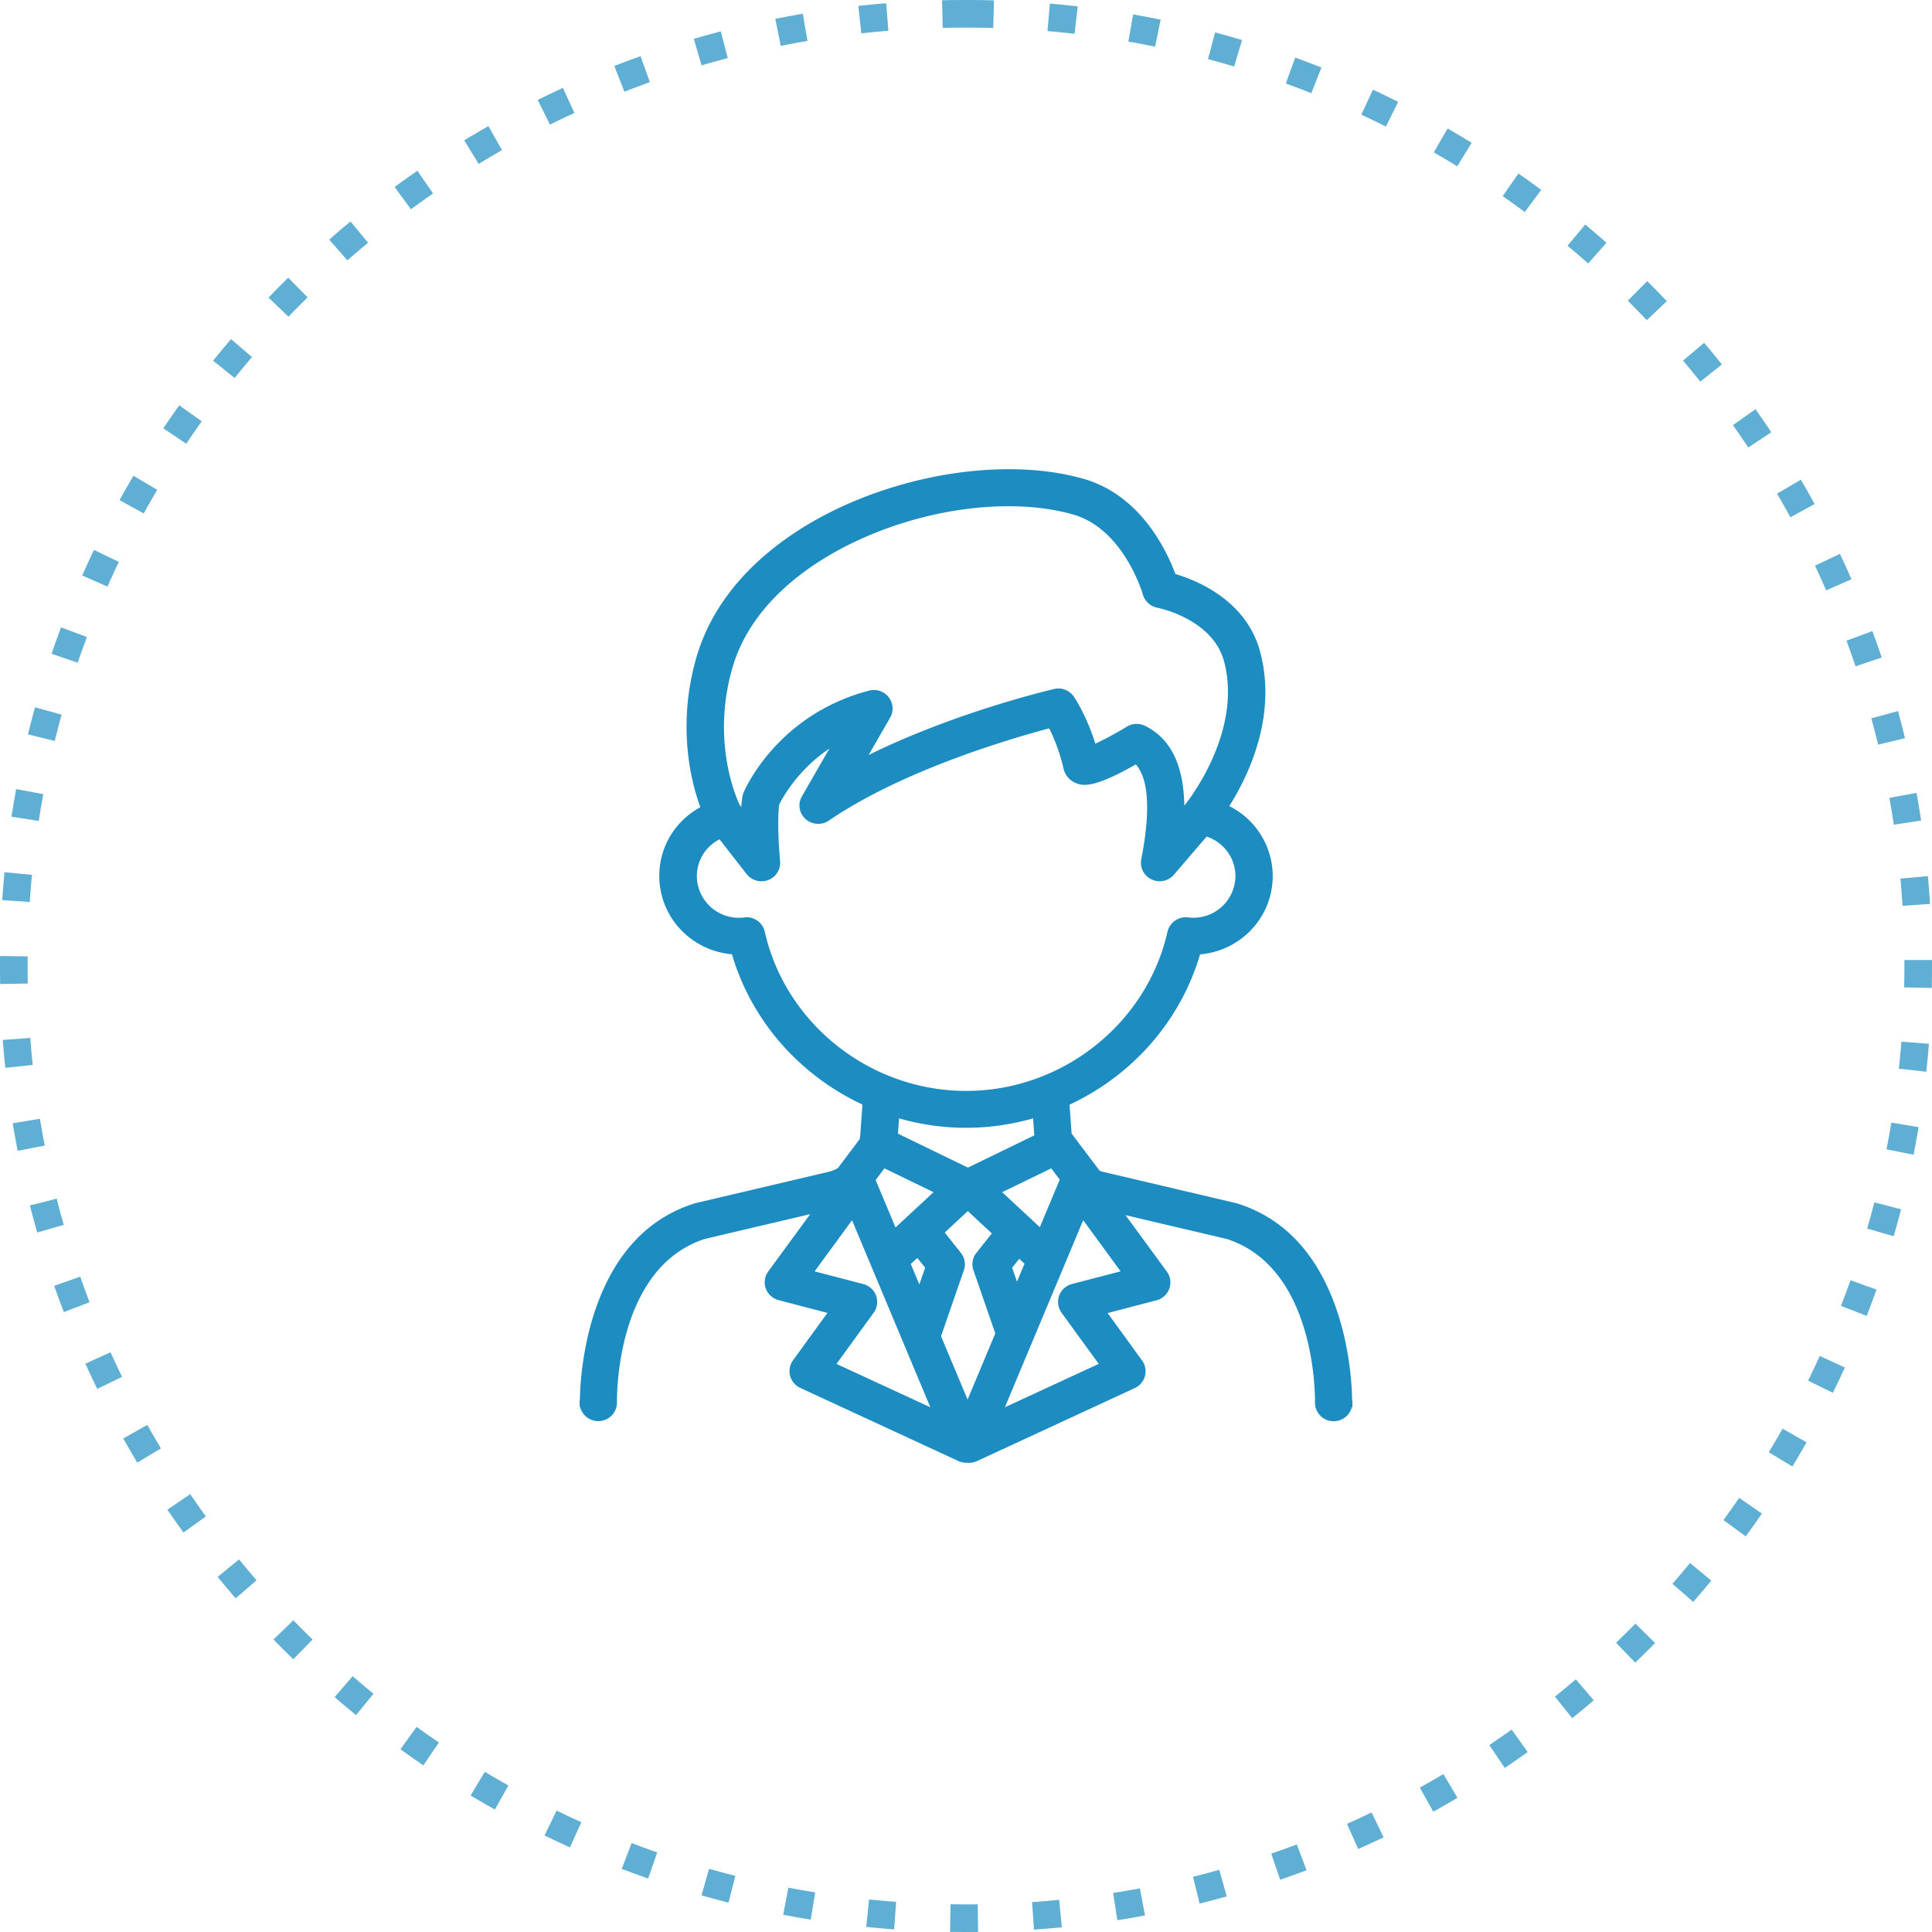 <svg version="1.1" id="レイヤー_1" xmlns="http://www.w3.org/2000/svg" x="0" y="0" width="70" height="70" viewBox="0 0 70 70" style="enable-background:new 0 0 70 70" xml:space="preserve"><style>.st0{fill:#1c8cc1}</style><path class="st0" d="M35.002 52.995a.687.687 0 0 1-.287-.063l-5.72-2.646a.668.668 0 0 1-.264-.997l1.249-1.72-1.768-.462a.682.682 0 0 1-.466-.422.664.664 0 0 1 .089-.618l1.52-2.076-3.816.898c-3.221 1.038-3.188 5.704-3.185 5.902v.027a.672.672 0 0 1-.678.671.677.677 0 0 1-.659-.514h-.011L21 50.818a.57.57 0 0 1 .01-.11c.006-.446.075-1.949.638-3.472.702-1.894 1.881-3.116 3.507-3.631l.051-.014 4.845-1.141c.101-.028.204-.071.303-.123l.79-1.048c.018-.085.029-.169.032-.249l.072-1.01c-2.309-1.081-4.025-3.056-4.729-5.446-1.485-.128-2.632-1.352-2.632-2.839 0-1.044.566-1.985 1.488-2.489-.322-.874-.861-2.906-.15-5.402.581-2.037 2.122-3.792 4.456-5.076C31.734 17.647 34.239 17 36.554 17c.984 0 1.892.117 2.699.347 2.049.584 3 2.552 3.334 3.451.822.244 2.588.977 3.076 2.837.6 2.292-.399 4.42-1.123 5.572a2.84 2.84 0 0 1 1.573 2.533c0 1.486-1.147 2.711-2.632 2.839-.705 2.39-2.42 4.365-4.729 5.446l.075 1.048 1.015 1.345c.037.014.075.027.115.038l4.839 1.139a.3.3 0 0 1 .049.014c1.626.515 2.806 1.738 3.507 3.631.565 1.523.632 3.026.638 3.472.006.036.01.074.01.11v.157h-.019a.678.678 0 0 1-.659.514c-.024 0-.046 0-.07-.003a.673.673 0 0 1-.608-.668v-.033c.003-.191.035-4.857-3.197-5.899l-3.666-.862 1.496 2.045c.131.178.164.41.089.618s-.249.366-.466.422l-1.768.462 1.249 1.72a.668.668 0 0 1-.264.997l-5.72 2.646a.68.68 0 0 1-.285.062h-.113l.003-.005zm-1.294-2.007-2.837-6.777-1.356 1.853 1.764.46a.676.676 0 0 1 .464.421.664.664 0 0 1-.088.618l-1.348 1.854 3.401 1.571zm2.701 0 3.4-1.572-1.348-1.854a.67.67 0 0 1 .376-1.039l1.765-.46-1.356-1.853-2.837 6.778zm-1.352-.278 1.005-2.399-.793-2.289a.658.658 0 0 1 .109-.63l.558-.704-.871-.808-.836.777.585.736a.66.66 0 0 1 .109.63l-.828 2.39.964 2.3-.002-.003zm-1.747-4.173.209-.605-.282-.356-.238.221.311.74c-.001 0 0 0 0 0zm3.537-.1.273-.652-.191-.176-.257.323.175.505zm-4.4-1.964 1.377-1.278-1.779-.863-.319.422.721 1.719c-.001 0 0 0 0 0zm5.229-.011.721-1.722-.308-.408-1.779.863 1.364 1.267h.002zm-2.607-2.157 2.406-1.169c0-.016-.002-.032-.003-.047l-.041-.569a8.785 8.785 0 0 1-4.856 0l-.04.555 2.534 1.23zm-8.022-9.073c.314 0 .594.221.662.525.755 3.343 3.823 5.769 7.296 5.769s6.541-2.426 7.296-5.769a.68.68 0 0 1 .743-.518 1.522 1.522 0 0 0 1.718-1.498c0-.65-.424-1.225-1.043-1.43l-1.187 1.382a.681.681 0 0 1-.807.171.667.667 0 0 1-.375-.728l.014-.076c.402-2.097.126-2.988-.212-3.365-.868.499-1.477.742-1.857.742a.74.74 0 0 1-.314-.065.744.744 0 0 1-.447-.525 6.602 6.602 0 0 0-.52-1.457c-1.343.356-5.31 1.511-7.982 3.341a.69.69 0 0 1-.844-.055.658.658 0 0 1-.132-.824l.995-1.731c-1.155.781-1.694 1.777-1.822 2.038-.073.635 0 1.682.035 2.037a.67.67 0 0 1-.675.734.689.689 0 0 1-.538-.261l-.981-1.259a1.5 1.5 0 0 0-.822 1.333 1.522 1.522 0 0 0 1.718 1.498.802.802 0 0 1 .083-.005l-.002-.004zm-.188-4.005c.009-.129.022-.249.038-.355a.659.659 0 0 1 .045-.159c.048-.115 1.225-2.823 4.547-3.691a.68.68 0 0 1 .71.24.661.661 0 0 1 .053.739l-.779 1.353c3.138-1.547 6.567-2.355 6.718-2.39a.676.676 0 0 1 .716.276c.019.027.45.655.779 1.705a12.07 12.07 0 0 0 1.142-.618.685.685 0 0 1 .654-.03c.925.449 1.406 1.418 1.428 2.888l.026-.028c.019-.024 2.1-2.576 1.418-5.18-.409-1.559-2.396-1.953-2.416-1.956a.68.68 0 0 1-.53-.482c-.006-.024-.689-2.374-2.529-2.898-.697-.199-1.484-.299-2.342-.299-2.074 0-4.332.588-6.195 1.61-1.404.77-3.204 2.138-3.812 4.267-.75 2.634.132 4.653.268 4.942l.057.073.004-.007z"/><path class="st0" d="m35 70-.577-.005.016-1L35 69l.424-.003.014 1L35 70zm2.463-.085-.07-.998c.328-.022.656-.051.982-.083l.098.996c-.336.032-.672.061-1.01.085zm-5.067-.01a33.875 33.875 0 0 1-1.011-.09l.103-.994c.326.033.653.062.981.086l-.073.998zm8.088-.332-.154-.988c.325-.051.647-.106.97-.167l.186.982a30.83 30.83 0 0 1-1.002.173zm-11.109-.022a33.016 33.016 0 0 1-.998-.176l.188-.982c.322.062.646.118.971.172l-.161.986zm14.09-.581-.24-.971c.319-.079.637-.162.952-.251l.27.963a32.95 32.95 0 0 1-.982.259zm-17.068-.035c-.328-.083-.654-.17-.979-.262l.272-.963c.316.09.633.175.953.256l-.246.969zm19.986-.829-.324-.945c.312-.107.62-.219.928-.334l.352.936a31.95 31.95 0 0 1-.956.343zm-22.9-.045c-.32-.111-.639-.228-.955-.349l.356-.934c.308.117.617.229.929.339l-.33.944zm25.728-1.067-.406-.914c.3-.133.597-.271.891-.412l.434.902c-.305.146-.611.287-.919.424zm-28.56-.061c-.31-.14-.616-.283-.921-.431l.437-.9c.296.144.595.283.896.419l-.412.912zm31.28-1.292-.488-.873c.287-.16.572-.323.855-.49l.508.861c-.289.171-.582.338-.875.502zm-34-.078a33.5 33.5 0 0 1-.88-.51l.515-.857c.282.169.566.334.854.494l-.489.873zm36.589-1.507-.559-.828c.272-.185.542-.371.809-.562l.582.814a43.88 43.88 0 0 1-.832.576zm-39.18-.095a31.15 31.15 0 0 1-.832-.584l.587-.809c.267.193.535.381.807.566l-.562.827zm41.625-1.709-.627-.779c.256-.206.508-.415.757-.629l.65.76c-.257.219-.516.436-.78.648zm-44.065-.11a44.42 44.42 0 0 1-.775-.651l.651-.758c.25.214.501.426.757.634l-.633.775zm46.348-1.902-.695-.719c.236-.229.471-.46.701-.694l.713.701c-.237.241-.477.478-.719.712zm-48.621-.121a30.337 30.337 0 0 1-.717-.718l.718-.695c.229.235.461.467.697.696l-.698.717zm50.72-2.079-.752-.658c.216-.247.429-.498.638-.751l.771.637c-.215.26-.434.518-.657.772zm-52.808-.131a40.494 40.494 0 0 1-.653-.775l.774-.633c.208.254.419.505.634.754l-.755.654zm54.711-2.244-.807-.59c.194-.267.385-.534.572-.805l.822.568a30.1 30.1 0 0 1-.587.827zm-56.601-.138a37.184 37.184 0 0 1-.583-.827l.825-.564c.186.271.374.539.567.806l-.809.585zm58.291-2.392-.854-.52c.171-.281.338-.565.5-.851l.869.494c-.167.296-.338.588-.515.877zm-59.966-.143a44.989 44.989 0 0 1-.508-.873l.871-.492c.161.286.326.57.494.852l-.857.513zm61.433-2.528-.896-.441c.145-.296.286-.593.423-.893l.91.416a32.06 32.06 0 0 1-.437.918zm-62.883-.141a36.375 36.375 0 0 1-.43-.915l.911-.412c.135.298.274.595.418.89l-.899.437zm64.11-2.646-.932-.363c.119-.307.233-.615.345-.927l.941.336c-.113.319-.231.637-.354.954zm-65.321-.138a37.069 37.069 0 0 1-.35-.951l.943-.332c.109.312.223.619.34.926l-.933.357zm66.298-2.747-.961-.279c.092-.314.18-.631.262-.95l.969.252c-.086.327-.176.653-.27.977zm-67.262-.137a31.29 31.29 0 0 1-.265-.979l.969-.246c.082.319.167.636.257.95l-.961.275zm67.983-2.819-.98-.193c.063-.322.122-.646.177-.97l.986.166a39.87 39.87 0 0 1-.183.997zM.64 41.697a35.9 35.9 0 0 1-.179-.999l.986-.162c.054.325.111.648.174.97l-.981.191zm69.152-2.866-.994-.111c.037-.325.067-.651.094-.979l.996.078c-.027.339-.059.677-.096 1.012zm-69.6-.142a36.698 36.698 0 0 1-.091-1.009l.997-.076c.025.328.054.655.088.981l-.994.104zm69.799-2.894-1-.021c.006-.258.009-.516.009-.774v-.216h1V35c0 .266-.003.531-.009.795zM.006 35.652A35.268 35.268 0 0 1 0 35l.002-.362 1 .013L1 35c0 .212.002.424.006.635l-1 .017zm68.926-2.833c-.022-.33-.047-.658-.077-.985l.996-.091c.03.335.057.671.079 1.008l-.998.068zm-67.854-.138-.998-.068c.023-.338.051-.675.083-1.011l.995.096c-.031.327-.058.654-.08.983zm67.539-2.801c-.05-.326-.104-.649-.162-.972l.984-.179c.061.332.116.666.166 1.001l-.988.15zm-67.213-.136-.988-.154c.052-.335.109-.669.17-1l.983.184c-.06.321-.115.645-.165.97zm66.644-2.763a29.53 29.53 0 0 0-.245-.953l.965-.265c.089.326.174.654.253.983l-.973.235zm-66.064-.135-.971-.238c.081-.329.166-.656.256-.981l.964.267c-.087.316-.171.633-.249.952zm65.246-2.704a35.138 35.138 0 0 0-.328-.929l.938-.347c.117.317.23.636.338.957l-.948.319zm-64.415-.131-.946-.323c.11-.322.225-.641.343-.958l.937.352c-.116.307-.227.617-.334.929zm63.352-2.621a38.171 38.171 0 0 0-.407-.895l.904-.427c.144.305.283.611.419.92l-.916.402zm-62.274-.136-.914-.404c.137-.311.279-.619.426-.925l.901.433c-.142.296-.28.595-.413.896zm60.977-2.512a34.202 34.202 0 0 0-.484-.856l.863-.505c.17.291.336.584.498.881l-.877.48zm-59.662-.139-.876-.483c.164-.297.332-.591.503-.882l.861.508c-.166.283-.329.569-.488.857zm58.136-2.389a31.444 31.444 0 0 0-.556-.811l.816-.578c.195.276.387.555.573.837l-.833.552zm-56.596-.137-.83-.557a30.2 30.2 0 0 1 .578-.835l.813.581c-.19.267-.377.538-.561.811zm54.857-2.249c-.205-.256-.413-.51-.625-.761l.764-.646c.218.258.432.519.643.783l-.782.624zm-53.104-.132-.779-.627c.212-.264.428-.524.648-.782l.76.65c-.213.25-.423.503-.629.759zm51.166-2.095a38.311 38.311 0 0 0-.689-.706l.705-.709c.239.238.476.479.709.725l-.725.69zm-49.214-.126-.723-.691c.234-.245.472-.485.713-.723l.701.713c-.234.231-.464.464-.691.701zm47.088-1.929a32.752 32.752 0 0 0-.746-.643l.641-.768c.26.217.517.438.77.662l-.665.749zm-44.954-.113-.659-.752c.254-.223.511-.442.771-.657l.638.771c-.254.209-.503.421-.75.638zm42.657-1.751a32.347 32.347 0 0 0-.799-.576l.572-.82c.277.194.553.392.824.594l-.597.802zm-40.354-.1-.592-.806c.272-.2.547-.396.825-.588l.568.822c-.27.188-.537.378-.801.572zm37.908-1.557c-.28-.172-.563-.341-.849-.505l.5-.866c.293.169.584.343.872.52l-.523.851zm-35.455-.086-.521-.854c.288-.176.579-.347.873-.515l.495.87c-.285.162-.568.329-.847.499zm32.871-1.354a36.482 36.482 0 0 0-.891-.43l.422-.906c.307.143.611.291.914.441l-.445.895zm-30.287-.07-.445-.895c.302-.15.606-.295.913-.436l.418.908a34.28 34.28 0 0 0-.886.423zm27.585-1.139a36.667 36.667 0 0 0-.925-.351l.342-.939c.318.116.636.236.95.36l-.367.93zm-24.889-.053-.364-.932c.314-.123.631-.241.949-.355l.338.941c-.31.112-.617.227-.923.346zm22.093-.914a35.148 35.148 0 0 0-.948-.268l.258-.966c.327.087.652.179.976.275l-.286.959zm-19.297-.041-.281-.96c.324-.095.65-.185.978-.271l.253.968c-.318.083-.635.171-.95.263zm16.432-.677a34.423 34.423 0 0 0-.968-.184l.172-.985c.334.059.666.122.997.189l-.201.98zm-13.564-.028-.196-.98c.331-.066.663-.128.997-.185l.168.985c-.324.056-.647.115-.969.18zm10.646-.438c-.325-.038-.652-.07-.98-.099l.086-.996c.338.029.675.063 1.01.102l-.116.993zm-7.725-.016-.11-.994c.335-.037.672-.07 1.01-.097l.08.997c-.329.026-.655.058-.98.094zm4.778-.195a34.898 34.898 0 0 0-1.83-.004l-.024-1a35.779 35.779 0 0 1 1.882.004l-.028 1z" style="opacity:.7"/></svg>